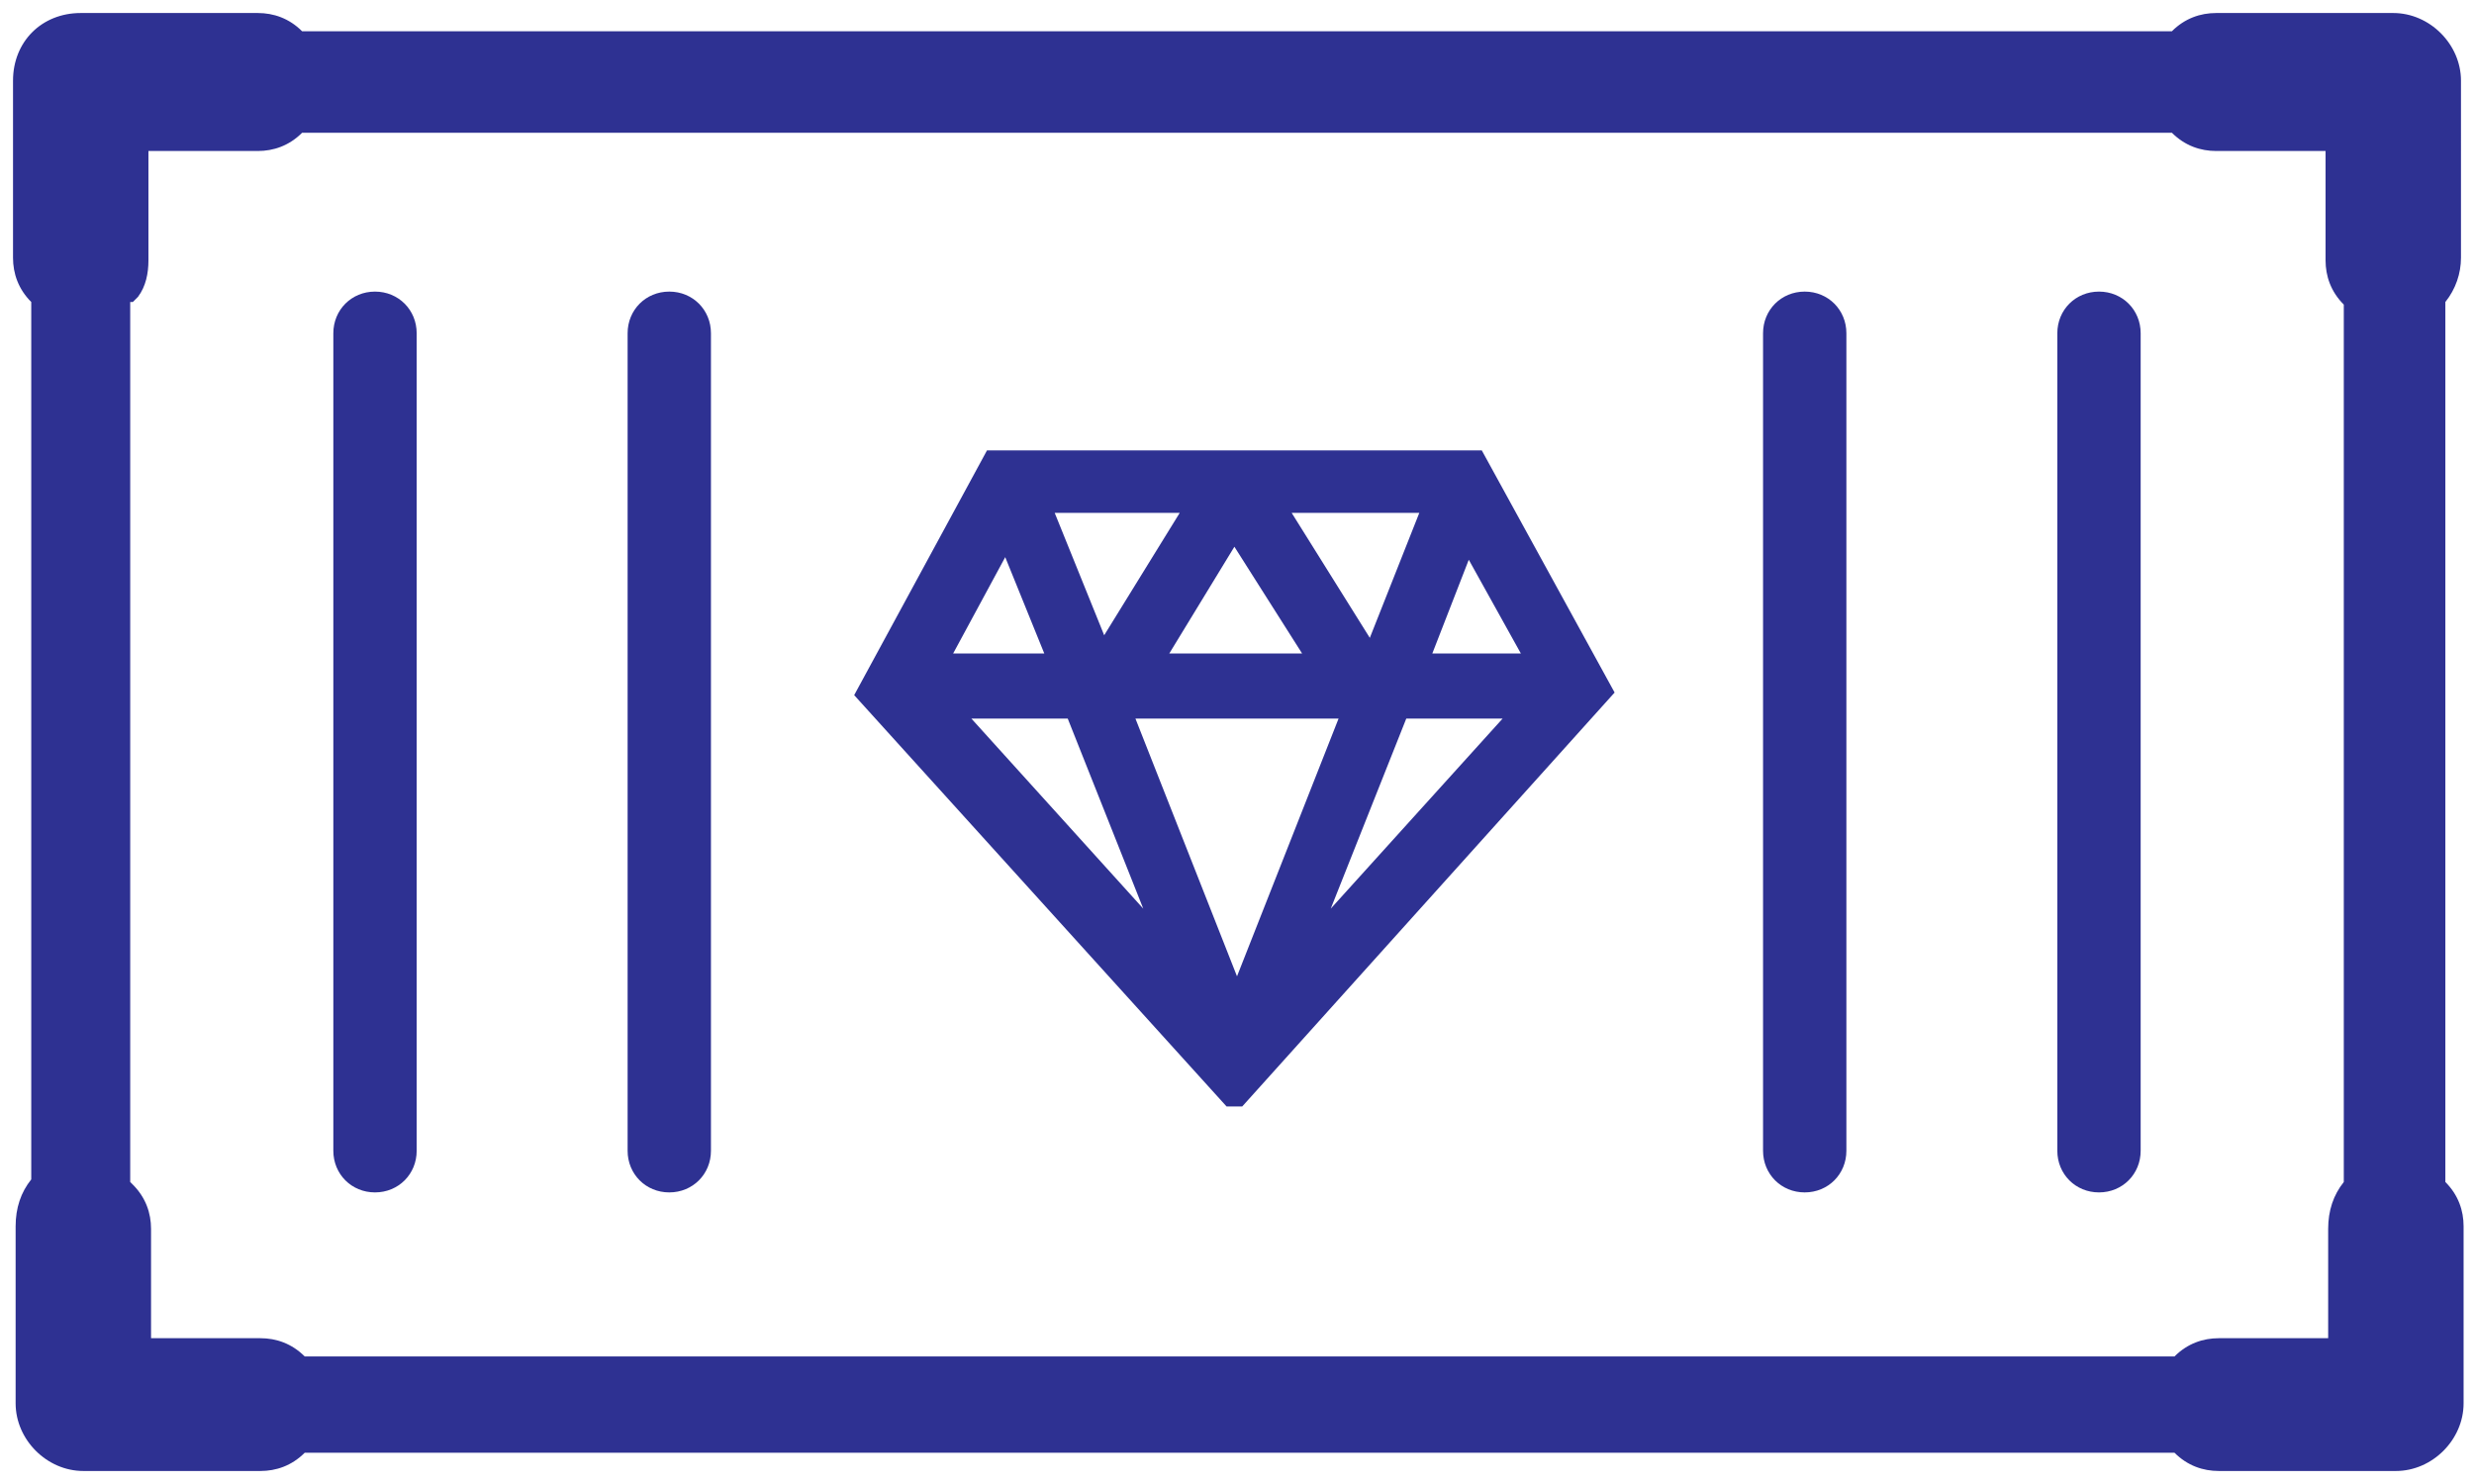 <?xml version="1.0" encoding="UTF-8"?>
<svg id="Layer_1" data-name="Layer 1" xmlns="http://www.w3.org/2000/svg" version="1.1" viewBox="0 0 95 57">
  <defs>
    <style>
      .cls-1 {
        fill: #2e3192;
        stroke-width: 0px;
      }
    </style>
  </defs>
  <path class="cls-1" d="M14.4,45.8c.9,0,1.6-.7,1.6-1.6V12.8c0-.9-.7-1.6-1.6-1.6s-1.6.7-1.6,1.6v31.4c0,.9.7,1.6,1.6,1.6Z"/>
  <path class="cls-1" d="M25.7,45.8c.9,0,1.6-.7,1.6-1.6V12.8c0-.9-.7-1.6-1.6-1.6s-1.6.7-1.6,1.6v31.4c0,.9.7,1.6,1.6,1.6Z"/>
  <path class="cls-1" d="M69.3,45.8c.9,0,1.6-.7,1.6-1.6V12.8c0-.9-.7-1.6-1.6-1.6s-1.6.7-1.6,1.6v31.4c0,.9.7,1.6,1.6,1.6Z"/>
  <path class="cls-1" d="M80.6,45.8c.9,0,1.6-.7,1.6-1.6V12.8c0-.9-.7-1.6-1.6-1.6s-1.6.7-1.6,1.6v31.4c0,.9.7,1.6,1.6,1.6Z"/>
  <path class="cls-1" d="M93.9,11.6c.4-.5.6-1.1.6-1.7V3.1c0-1.4-1.2-2.6-2.6-2.6h-6.8c-.6,0-1.2.2-1.7.7h0s-71.8,0-71.8,0h0c-.5-.5-1.1-.7-1.7-.7H3.1C1.6.5.5,1.6.5,3.1v6.8c0,.6.2,1.2.7,1.7h0v33.7h0c-.4.5-.6,1.1-.6,1.8v6.8c0,1.4,1.2,2.6,2.6,2.6h6.8c.6,0,1.2-.2,1.7-.7h0s71.8,0,71.8,0h0c.5.5,1.1.7,1.7.7h6.8c1.4,0,2.6-1.2,2.6-2.6v-6.8c0-.6-.2-1.2-.7-1.7h0V11.7h0ZM5,45.4h0V11.6h.1l.2-.2c.3-.4.4-.9.4-1.4v-4.2h4.2c.6,0,1.2-.2,1.7-.7h0s71.8,0,71.8,0h0c.5.5,1.1.7,1.7.7h4.2v4.2c0,.6.2,1.2.7,1.7h0v33.7h0c-.4.5-.6,1.1-.6,1.8v4.2h-4.2c-.6,0-1.2.2-1.7.7h0s-71.8,0-71.8,0h0c-.5-.5-1.1-.7-1.7-.7h-4.2v-4.2c0-.6-.2-1.2-.7-1.7Z"/>
  <path class="cls-1" d="M47.7,42.5l14.3-15.9-5.1-9.3h-19l-5.1,9.4,14.3,15.8h.5ZM55,25.1l1.4-3.6,2,3.6h-3.4ZM57.7,27.6l-6.6,7.3,2.9-7.3h3.7ZM51.4,27.6l-3.9,9.9-3.9-9.9h7.8ZM41,27.6l2.9,7.3-6.6-7.3h3.7ZM42.4,24.4l-1.9-4.7h4.8l-2.9,4.7ZM49.6,19.7h4.9l-1.9,4.8-3-4.8ZM44.9,25.1l2.5-4.1,2.6,4.1h-5.1ZM36.6,25.1l2-3.7,1.5,3.7h-3.4Z"/>
</svg>
